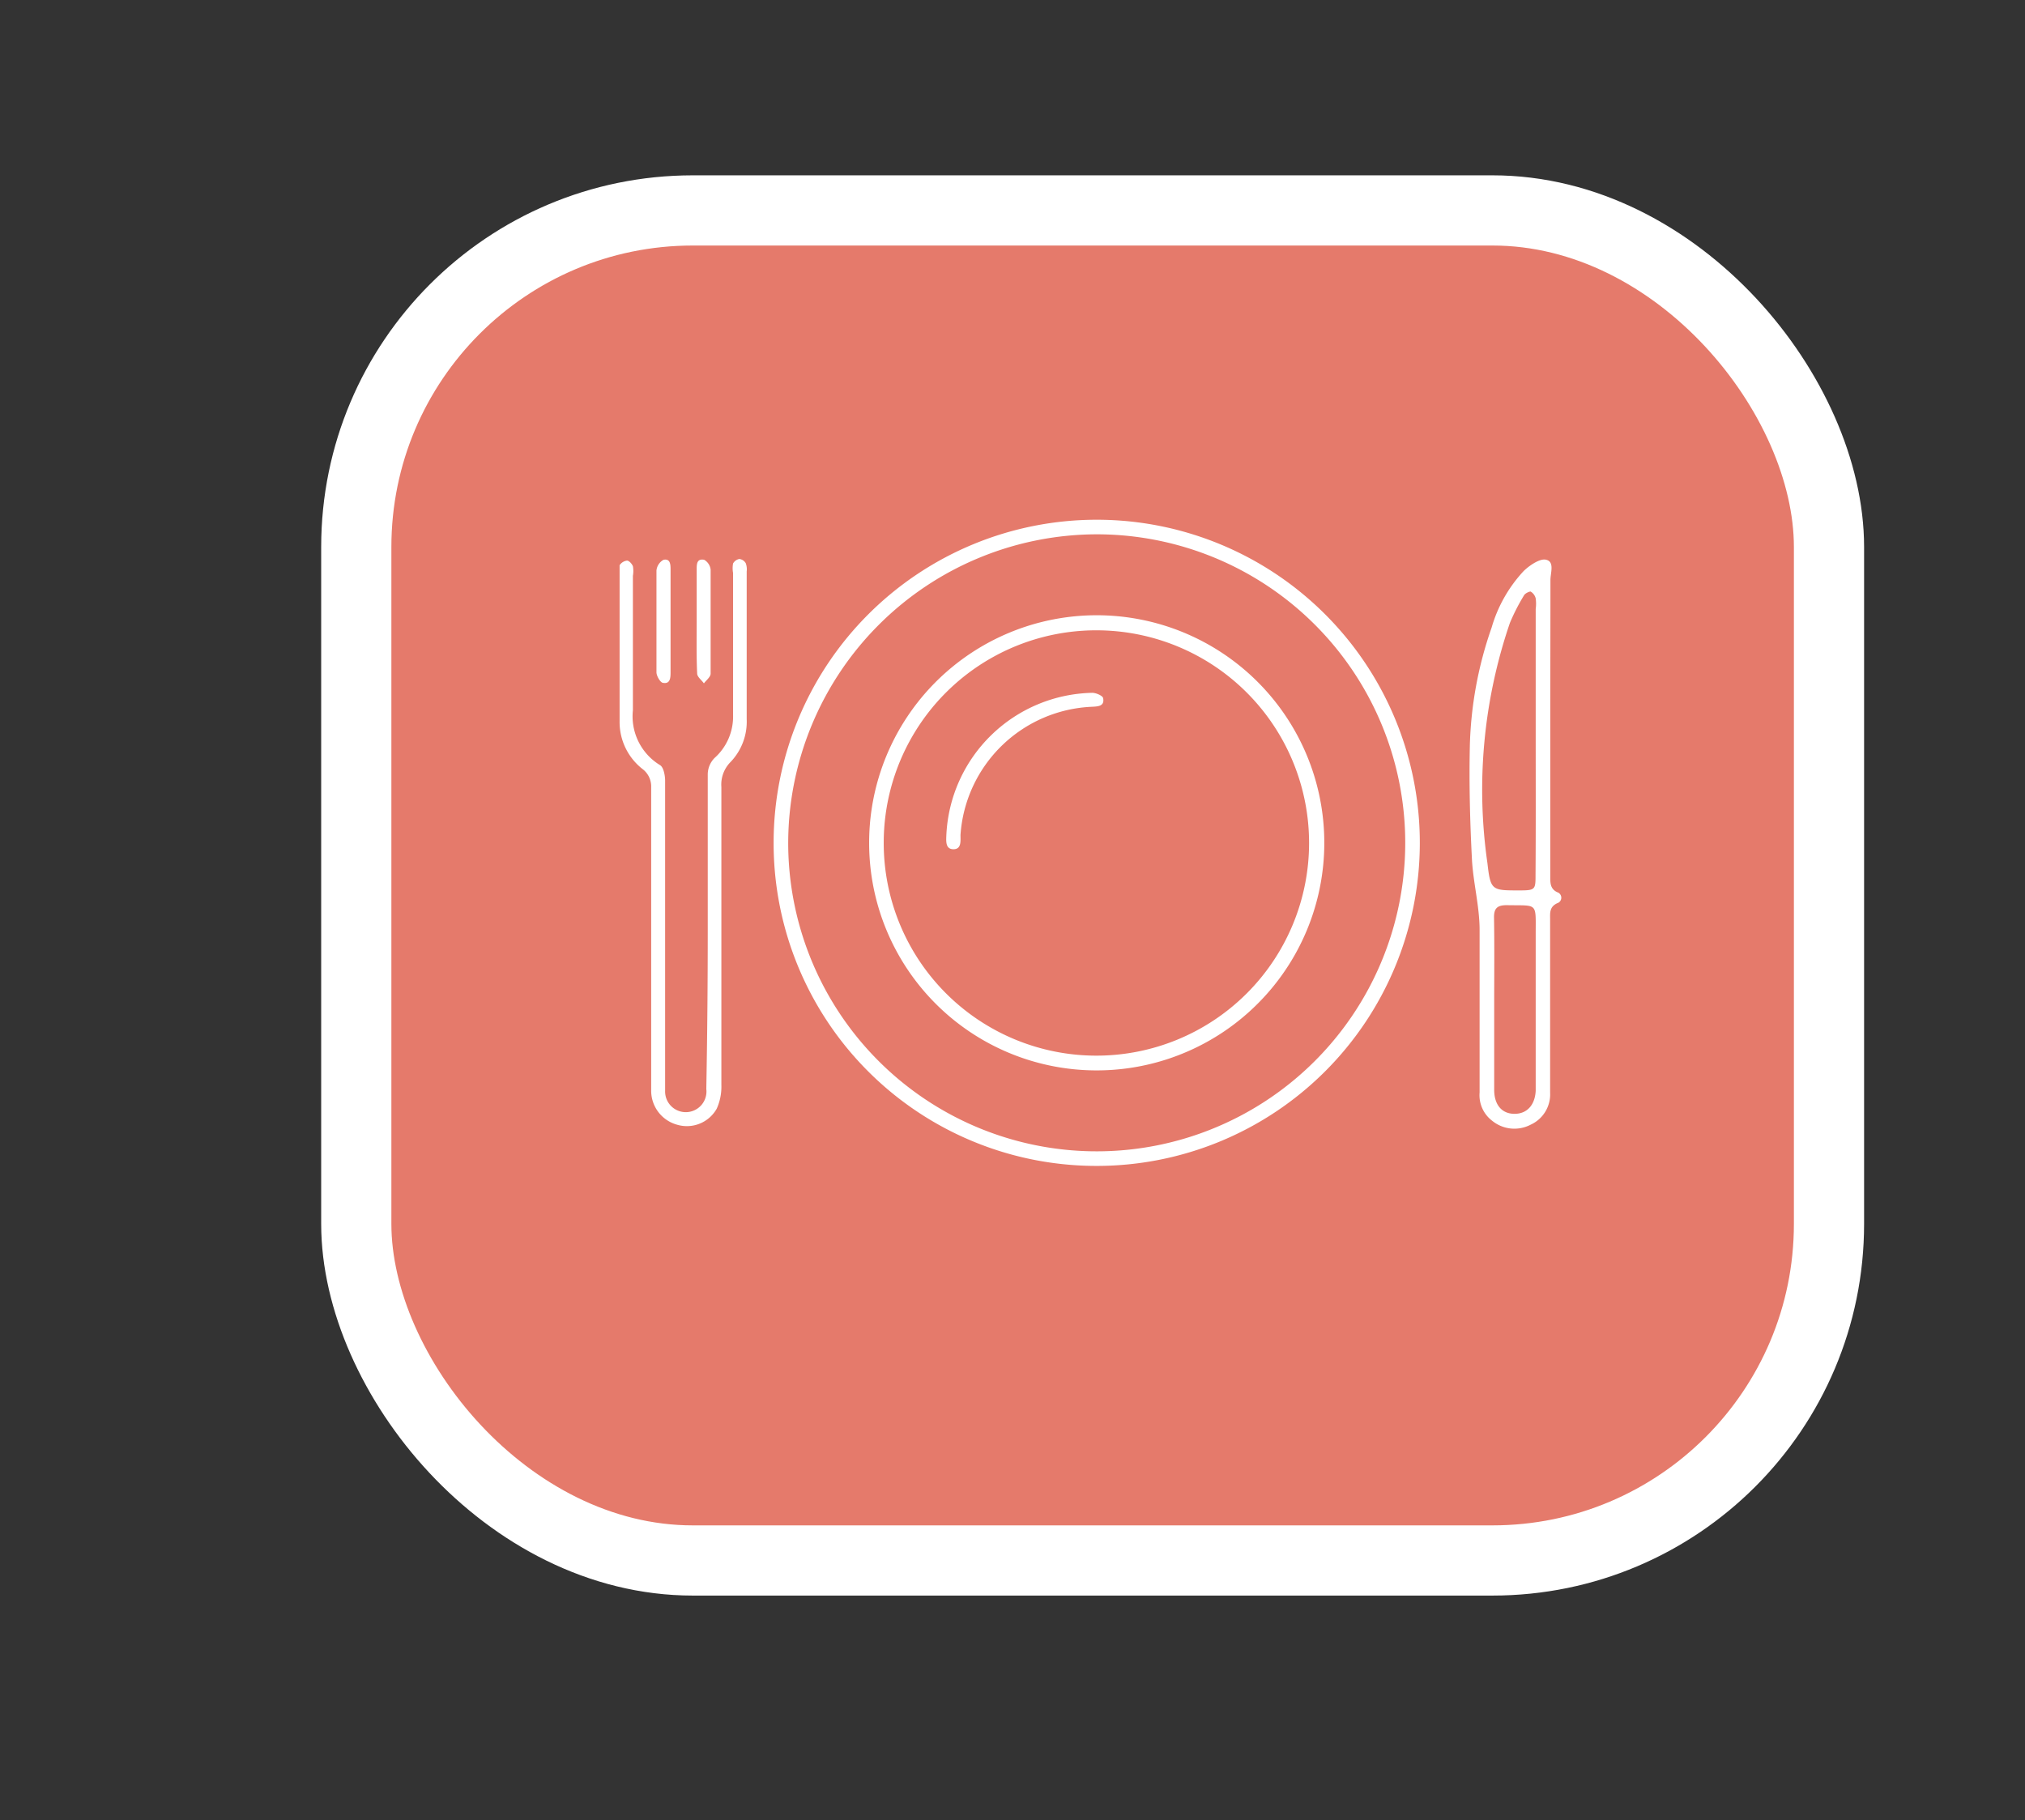 <svg id="Layer_1" data-name="Layer 1" xmlns="http://www.w3.org/2000/svg" viewBox="0 0 126.35 113.58"><rect x="0" y="0" width="126.35" height="113.58" fill="#333333" stroke="none"/><defs><style>.cls-1{fill:#e57a6b;stroke:#fff;stroke-miterlimit:10;stroke-width:4.38px;}.cls-2{fill:#fff;}</style></defs><rect class="cls-1" x="22.23" y="13.13" width="91.89" height="84.24" rx="21"/><path class="cls-2" d="M48.27,52.54A20.16,20.16,0,1,1,68.4,72.75,20.14,20.14,0,0,1,48.27,52.54Zm.91,0A19.25,19.25,0,1,0,68.44,33.34,19.29,19.29,0,0,0,49.18,52.53Z"/><path class="cls-2" d="M96.73,45.19v9.54c0,.38,0,.73.43.94a.36.36,0,0,1,0,.69c-.49.23-.44.61-.44,1V68.18a2.08,2.08,0,0,1-1.22,2,2.19,2.19,0,0,1-2.4-.25,2,2,0,0,1-.78-1.76c0-3.38,0-6.76,0-10.14,0-1.48-.41-3-.48-4.45-.12-2.34-.18-4.68-.13-7a24.09,24.09,0,0,1,1.36-7.42,8.72,8.72,0,0,1,2-3.53c.36-.35,1-.78,1.37-.71.59.11.29.84.3,1.29C96.74,39.19,96.73,42.19,96.73,45.19Zm-.91,1V38a2.42,2.42,0,0,0,0-.66.68.68,0,0,0-.32-.43c-.09,0-.34.11-.41.24a12.67,12.67,0,0,0-.88,1.72,32.18,32.18,0,0,0-1.4,15c.19,1.7.28,1.69,2,1.69,1,0,1-.06,1-1C95.83,51.77,95.82,49,95.82,46.22ZM93.23,62.67V68c0,.93.47,1.49,1.25,1.5s1.29-.53,1.34-1.43c0-.2,0-.4,0-.61,0-3.06,0-6.13,0-9.19,0-2,.15-1.75-1.81-1.79-.58,0-.8.19-.79.78C93.25,59.05,93.23,60.86,93.23,62.67Z"/><path class="cls-2" d="M44.16,58.1c0-3.26,0-6.53,0-9.8a1.48,1.48,0,0,1,.42-1,3.46,3.46,0,0,0,1.16-2.68c0-3,0-5.91,0-8.87a1.63,1.63,0,0,1,0-.59.56.56,0,0,1,.39-.28.53.53,0,0,1,.4.26,1.1,1.1,0,0,1,.06.52c0,3.07,0,6.13,0,9.2a3.64,3.64,0,0,1-1,2.68,2,2,0,0,0-.58,1.57q0,9.3,0,18.59a3.35,3.35,0,0,1-.29,1.48,2.14,2.14,0,0,1-2.47,1,2.2,2.2,0,0,1-1.62-2.14q0-3.23,0-6.44,0-6.26,0-12.49A1.36,1.36,0,0,0,40.11,48a3.72,3.72,0,0,1-1.45-3c0-3.09,0-6.18,0-9.27,0-.15,0-.35,0-.46a.65.65,0,0,1,.46-.29c.13,0,.31.2.37.35a1.71,1.71,0,0,1,0,.6c0,2.8,0,5.6,0,8.39a3.56,3.56,0,0,0,1.69,3.42c.22.13.31.61.32.93,0,4.3,0,8.59,0,12.89v5.91c0,.2,0,.4,0,.6a1.29,1.29,0,1,0,2.57-.12Q44.16,63,44.16,58.1Z"/><path class="cls-2" d="M43.47,38.82V35.54c0-.33,0-.7.47-.61a.82.82,0,0,1,.4.61c0,2.16,0,4.33,0,6.49,0,.21-.27.41-.42.61-.14-.2-.41-.4-.42-.6C43.45,41,43.47,39.9,43.47,38.82Z"/><path class="cls-2" d="M41.84,38.77c0,1,0,2.1,0,3.15,0,.33,0,.77-.46.69-.17,0-.42-.43-.42-.66,0-2.12,0-4.23,0-6.35a.86.86,0,0,1,.44-.67c.44-.09.44.32.44.63C41.84,36.63,41.84,37.7,41.84,38.77Z"/><path class="cls-2" d="M54.23,52.6A14.2,14.2,0,1,1,68.38,66.79,14.19,14.19,0,0,1,54.23,52.6Zm.91,0A13.27,13.27,0,1,0,68.46,39.33,13.26,13.26,0,0,0,55.14,52.57Z"/><path class="cls-2" d="M59.05,52.06a9.31,9.31,0,0,1,9.1-8.83c.24,0,.65.18.68.33.1.51-.32.52-.69.54a8.59,8.59,0,0,0-8.21,8c0,.37.07.9-.45.89s-.44-.56-.43-.95Z"/></svg>